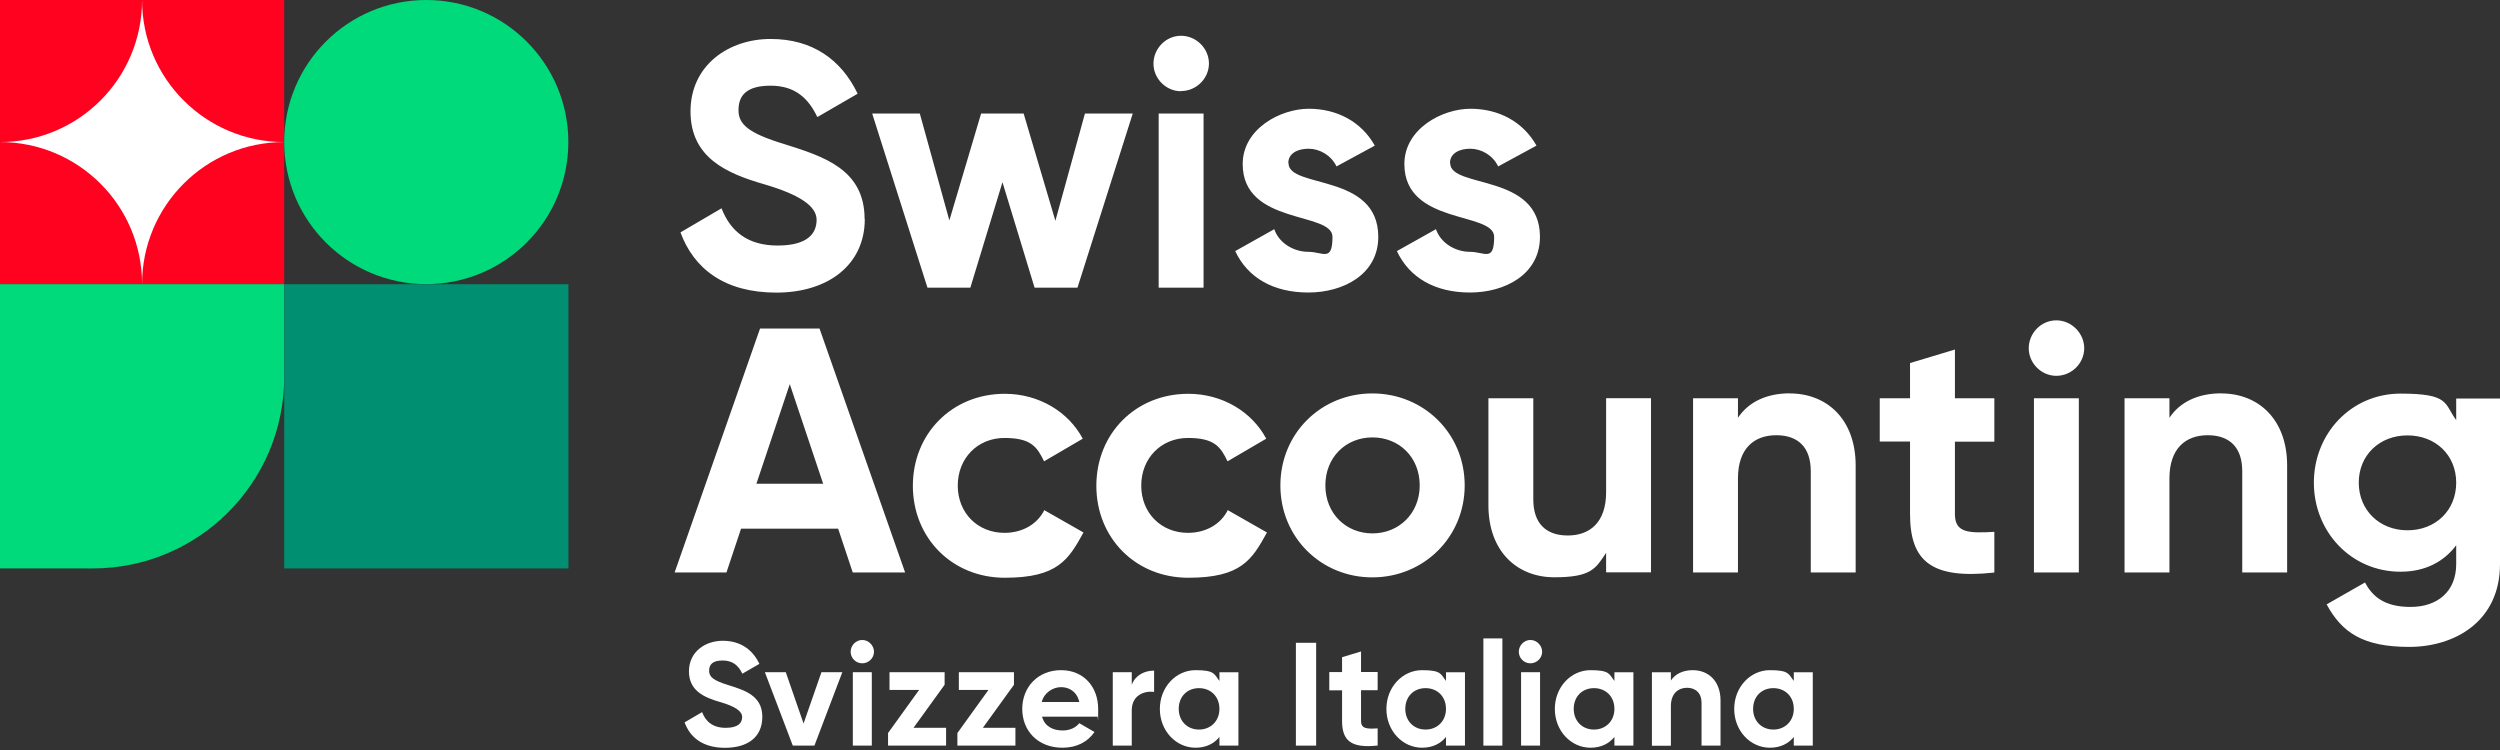 <?xml version="1.0" encoding="UTF-8"?>
<svg xmlns="http://www.w3.org/2000/svg" id="Ebene_1" version="1.1" viewBox="0 0 2740 822">
  <rect x="0" y="0" width="2740" height="822" fill="#333333" stroke="none"/>
  <defs>
    <style>
      .st0 {
        fill: #00da7a;
      }

      .st1 {
        fill: #008f70;
      }

      .st2 {
        fill: #ff021f;
      }

      .st3 {
        fill: #fff;
      }
    </style>
  </defs>
  <path class="st3" d="M947.8,240.1c0,50-40,80.6-97,80.6s-90.4-26.4-105-66l45-26.4c9.6,24.8,28.2,40.8,61.4,40.8s42.8-13.4,42.8-28.2-18-27.4-57.6-39c-40.8-11.8-80.6-29-80.6-79.8s42-79.4,87.8-79.4,77.4,22.6,95.4,60l-44.2,25.6c-9.6-20.2-24-34.4-51.2-34.4s-35.2,11.4-35.2,26.8,10.4,25.2,50.8,37.4c42.4,13.4,87.4,27.4,87.4,82h.2ZM1189.1,124.4l-32.4,117.6-34.8-117.6h-46.6l-34.8,117.2-32.4-117.2h-52.2l60.6,190.9h47l35.2-115.6,35.2,115.6h47l60.6-190.9h-52.4ZM1294.4,99.8c16.8,0,30.6-13.8,30.6-30.2s-13.8-30.4-30.6-30.4-30.2,14.2-30.2,30.6,13.8,30.2,30.2,30.2v-.2ZM1269.9,124.4h49.2v190.9h-49.2V124.4h0ZM1412,178.6c0-10.4,10-15.6,22.2-15.6s24.8,7.2,30.6,19.4l42-22.8c-14.8-26.4-41.6-40.4-72.4-40.4s-72.4,21.8-72.4,60.6c0,67.2,98.4,51.8,98.4,79.8s-10.6,16.4-26.4,16.4-32-9.2-37.4-24.8l-42.8,24c13.8,29.4,42,45.4,80.2,45.4s76.6-19.8,76.6-61c0-70.2-98.4-52.6-98.4-80.8h0l-.2-.2ZM1589.2,178.6c0-10.4,10-15.6,22.2-15.6s24.8,7.2,30.6,19.4l42-22.8c-14.8-26.4-41.6-40.4-72.4-40.4s-72.4,21.8-72.4,60.6c0,67.2,98.4,51.8,98.4,79.8s-10.6,16.4-26.4,16.4-32-9.2-37.4-24.8l-42.8,24c13.8,29.4,42,45.4,80.2,45.4s76.6-19.8,76.6-61c0-70.2-98.4-52.6-98.4-80.8h0l-.2-.2ZM829,530.2l36.6-109.2,36.6,109.2s-73.2,0-73.2,0ZM934.8,627.4h57.2l-93.8-267.3h-65.2l-93.6,267.3h56.8l16-48h106.4l16,48h.2ZM1144.7,558.8c-7.6,15.6-24,25.2-43.8,25.2-29.4,0-51.2-21.8-51.2-51.8s21.8-52.2,51.2-52.2,35.8,10,43.4,25.6l42.4-24.8c-15.6-29.4-48-49.2-85.4-49.2-58,0-100.8,43.8-100.8,100.8s42.8,100.8,100.8,100.8,69.8-19.8,86.2-49.6l-42.8-24.4h0v-.4ZM1345.8,558.8c-7.6,15.6-24,25.2-43.8,25.2-29.4,0-51.2-21.8-51.2-51.8s21.8-52.2,51.2-52.2,35.8,10,43.4,25.6l42.4-24.8c-15.6-29.4-48-49.2-85.4-49.2-58,0-100.8,43.8-100.8,100.8s42.8,100.8,100.8,100.8,69.8-19.8,86.2-49.6l-42.8-24.4h0v-.4ZM1605.3,532c0,56.8-45,100.8-101.2,100.8s-100.8-43.8-100.8-100.8,44.6-100.8,100.8-100.8,101.2,43.8,101.2,100.8h0ZM1556,532c0-31-22.6-52.6-51.8-52.6s-51.6,21.8-51.6,52.6,22.6,52.6,51.6,52.6,51.8-21.8,51.8-52.6h0ZM1760.3,436.5v103c0,33.2-18,47.4-42,47.4s-37.8-13.4-37.8-39.4v-111h-49.2v117.2c0,50.8,31.6,79,72.2,79s45.4-9.6,56.8-26.8v21.4h49.2v-190.9h-49.2,0ZM1961.6,431.1c-25.6,0-45.4,9.6-56.8,26.8v-21.4h-49.2v190.9h49.2v-103c0-33.2,18-47.4,42-47.4s37.8,13.4,37.8,39.4v111h49.2v-117.2c0-50.8-31.6-79-72.2-79ZM2185.8,483.9v-47.4h-43.2v-53.4l-49.2,14.8v38.6h-33.2v47.4h33.2v79.4c0,51.6,23.2,71.8,92.4,64.2v-44.6c-28.2,1.6-43.2,1.2-43.2-19.4v-79.4h43.2v-.2ZM2253.7,411.9c16.8,0,30.6-13.8,30.6-30.2s-13.8-30.6-30.6-30.6-30.2,14.2-30.2,30.6,13.8,30.2,30.2,30.2ZM2229.2,436.5h49.2v190.9h-49.2v-190.9ZM2434.5,431.1c-25.6,0-45.4,9.6-56.8,26.8v-21.4h-49.2v190.9h49.2v-103c0-33.2,18-47.4,42-47.4s37.8,13.4,37.8,39.4v111h49.2v-117.2c0-50.8-31.6-79-72.2-79ZM2740,436.5v181.7c0,62.6-49.2,90.8-99.6,90.8s-73.6-15.6-90.4-46.6l42-24c8,14.8,20.6,26.8,50,26.8s50-16.8,50-47v-20.6c-13.4,18-34,29-61,29-54.2,0-95-43.8-95-97.6s40.8-97.6,95-97.6,47.6,11,61,29v-23.6h48v-.2ZM2692,529c0-30.2-22.6-51.8-53.4-51.8s-53.4,21.8-53.4,51.8,22.6,52.2,53.4,52.2,53.4-21.8,53.4-52.2h0Z"></path>
  <g>
    <path class="st3" d="M750.5,791.6l19-11.1c4,10.5,11.9,17.2,25.9,17.2s18-5.6,18-11.9-7.6-11.6-24.3-16.4c-17.2-5-34-12.2-34-33.6s17.7-33.5,37-33.5,32.7,9.5,40.2,25.3l-18.7,10.8c-4-8.5-10.1-14.5-21.6-14.5s-14.8,4.8-14.8,11.3,4.3,10.6,21.4,15.8c17.9,5.6,36.9,11.6,36.9,34.6s-16.9,34-40.9,34-38.2-11.1-44.3-27.9Z"></path>
    <path class="st3" d="M923.2,736.7l-30.6,80.5h-23.7l-30.6-80.5h22.9l19.5,56.3,19.6-56.3h22.9Z"></path>
    <path class="st3" d="M932.3,714.3c0-6.9,5.8-12.9,12.7-12.9s12.9,6,12.9,12.9-5.8,12.7-12.9,12.7-12.7-5.8-12.7-12.7ZM934.7,736.7h20.8v80.5h-20.8v-80.5Z"></path>
    <path class="st3" d="M1036.9,797.7v19.5h-63.6v-13.8l34-47.2h-32.4v-19.5h60.4v13.8l-34.1,47.2h35.7Z"></path>
    <path class="st3" d="M1112.9,797.7v19.5h-63.6v-13.8l34-47.2h-32.4v-19.5h60.4v13.8l-34.1,47.2h35.7Z"></path>
    <path class="st3" d="M1164.9,800.6c8,0,14.5-3.4,18-8l16.7,9.7c-7.6,10.9-19.6,17.2-35.1,17.2-27,0-44.1-18.5-44.1-42.5s17.2-42.5,42.5-42.5,40.7,18.8,40.7,42.5-.3,5.8-.8,8.5h-60.7c2.9,10.6,11.8,15.1,22.7,15.1ZM1182.9,769.4c-2.6-11.6-11.3-16.3-20-16.3s-18.7,6-21.1,16.3h41.1Z"></path>
    <path class="st3" d="M1264.9,735.1v23.2c-10.8-1.3-24.5,3.5-24.5,20.4v38.5h-20.8v-80.5h20.8v13.8c4.2-10.9,14.3-15.5,24.5-15.5Z"></path>
    <path class="st3" d="M1357.3,736.7v80.5h-20.8v-9.5c-5.8,7.2-14.5,11.8-26.2,11.8-21.4,0-39.1-18.5-39.1-42.5s17.7-42.5,39.1-42.5,20.4,4.5,26.2,11.8v-9.5h20.8ZM1336.5,776.9c0-13.5-9.5-22.7-22.4-22.7s-22.2,9.2-22.2,22.7,9.5,22.7,22.2,22.7,22.4-9.2,22.4-22.7Z"></path>
    <path class="st3" d="M1442.5,704.5v112.7h-22.2v-112.7h22.2Z"></path>
    <path class="st3" d="M1491.7,756.6v33.5c0,8.7,6.3,8.9,18.2,8.2v18.8c-29.1,3.2-39-5.3-39-27v-33.5h-14v-20h14v-16.3l20.8-6.3v22.5h18.2v20h-18.2Z"></path>
    <path class="st3" d="M1605.6,736.7v80.5h-20.8v-9.5c-5.8,7.2-14.5,11.8-26.2,11.8-21.4,0-39.1-18.5-39.1-42.5s17.7-42.5,39.1-42.5,20.4,4.5,26.2,11.8v-9.5h20.8ZM1584.8,776.9c0-13.5-9.5-22.7-22.4-22.7s-22.2,9.2-22.2,22.7,9.5,22.7,22.2,22.7,22.4-9.2,22.4-22.7Z"></path>
    <path class="st3" d="M1625.8,699.7h20.8v117.5h-20.8v-117.5Z"></path>
    <path class="st3" d="M1664.6,714.3c0-6.9,5.8-12.9,12.7-12.9s12.9,6,12.9,12.9-5.8,12.7-12.9,12.7-12.7-5.8-12.7-12.7ZM1667.1,736.7h20.8v80.5h-20.8v-80.5Z"></path>
    <path class="st3" d="M1790.2,736.7v80.5h-20.8v-9.5c-5.8,7.2-14.5,11.8-26.2,11.8-21.4,0-39.1-18.5-39.1-42.5s17.7-42.5,39.1-42.5,20.4,4.5,26.2,11.8v-9.5h20.8ZM1769.4,776.9c0-13.5-9.5-22.7-22.4-22.7s-22.2,9.2-22.2,22.7,9.5,22.7,22.2,22.7,22.4-9.2,22.4-22.7Z"></path>
    <path class="st3" d="M1885.7,767.8v49.4h-20.8v-46.8c0-10.9-6.6-16.6-15.9-16.6s-17.7,6-17.7,20v43.5h-20.8v-80.5h20.8v9c4.8-7.2,13.2-11.3,24-11.3,17.1,0,30.4,11.9,30.4,33.3Z"></path>
    <path class="st3" d="M1986.8,736.7v80.5h-20.8v-9.5c-5.8,7.2-14.5,11.8-26.2,11.8-21.4,0-39.1-18.5-39.1-42.5s17.7-42.5,39.1-42.5,20.4,4.5,26.2,11.8v-9.5h20.8ZM1966,776.9c0-13.5-9.5-22.7-22.4-22.7s-22.2,9.2-22.2,22.7,9.5,22.7,22.2,22.7,22.4-9.2,22.4-22.7Z"></path>
  </g>
  <g>
    <rect class="st2" y="0" width="311.5" height="311.5"></rect>
    <path class="st3" d="M0,155.7C86.1,155.7,155.7,86.1,155.7,0c0,86.1,69.7,155.7,155.7,155.7-86.1,0-155.7,69.7-155.7,155.7,0-86.1-69.7-155.7-155.7-155.7Z"></path>
    <circle class="st0" cx="467.2" cy="155.7" r="155.7"></circle>
    <path class="st0" d="M311.5,413.1c0,116-94,209.9-209.9,209.9H0v-311.5h311.5v101.6Z"></path>
    <rect class="st1" x="311.5" y="311.5" width="311.5" height="311.5"></rect>
  </g>
</svg>
